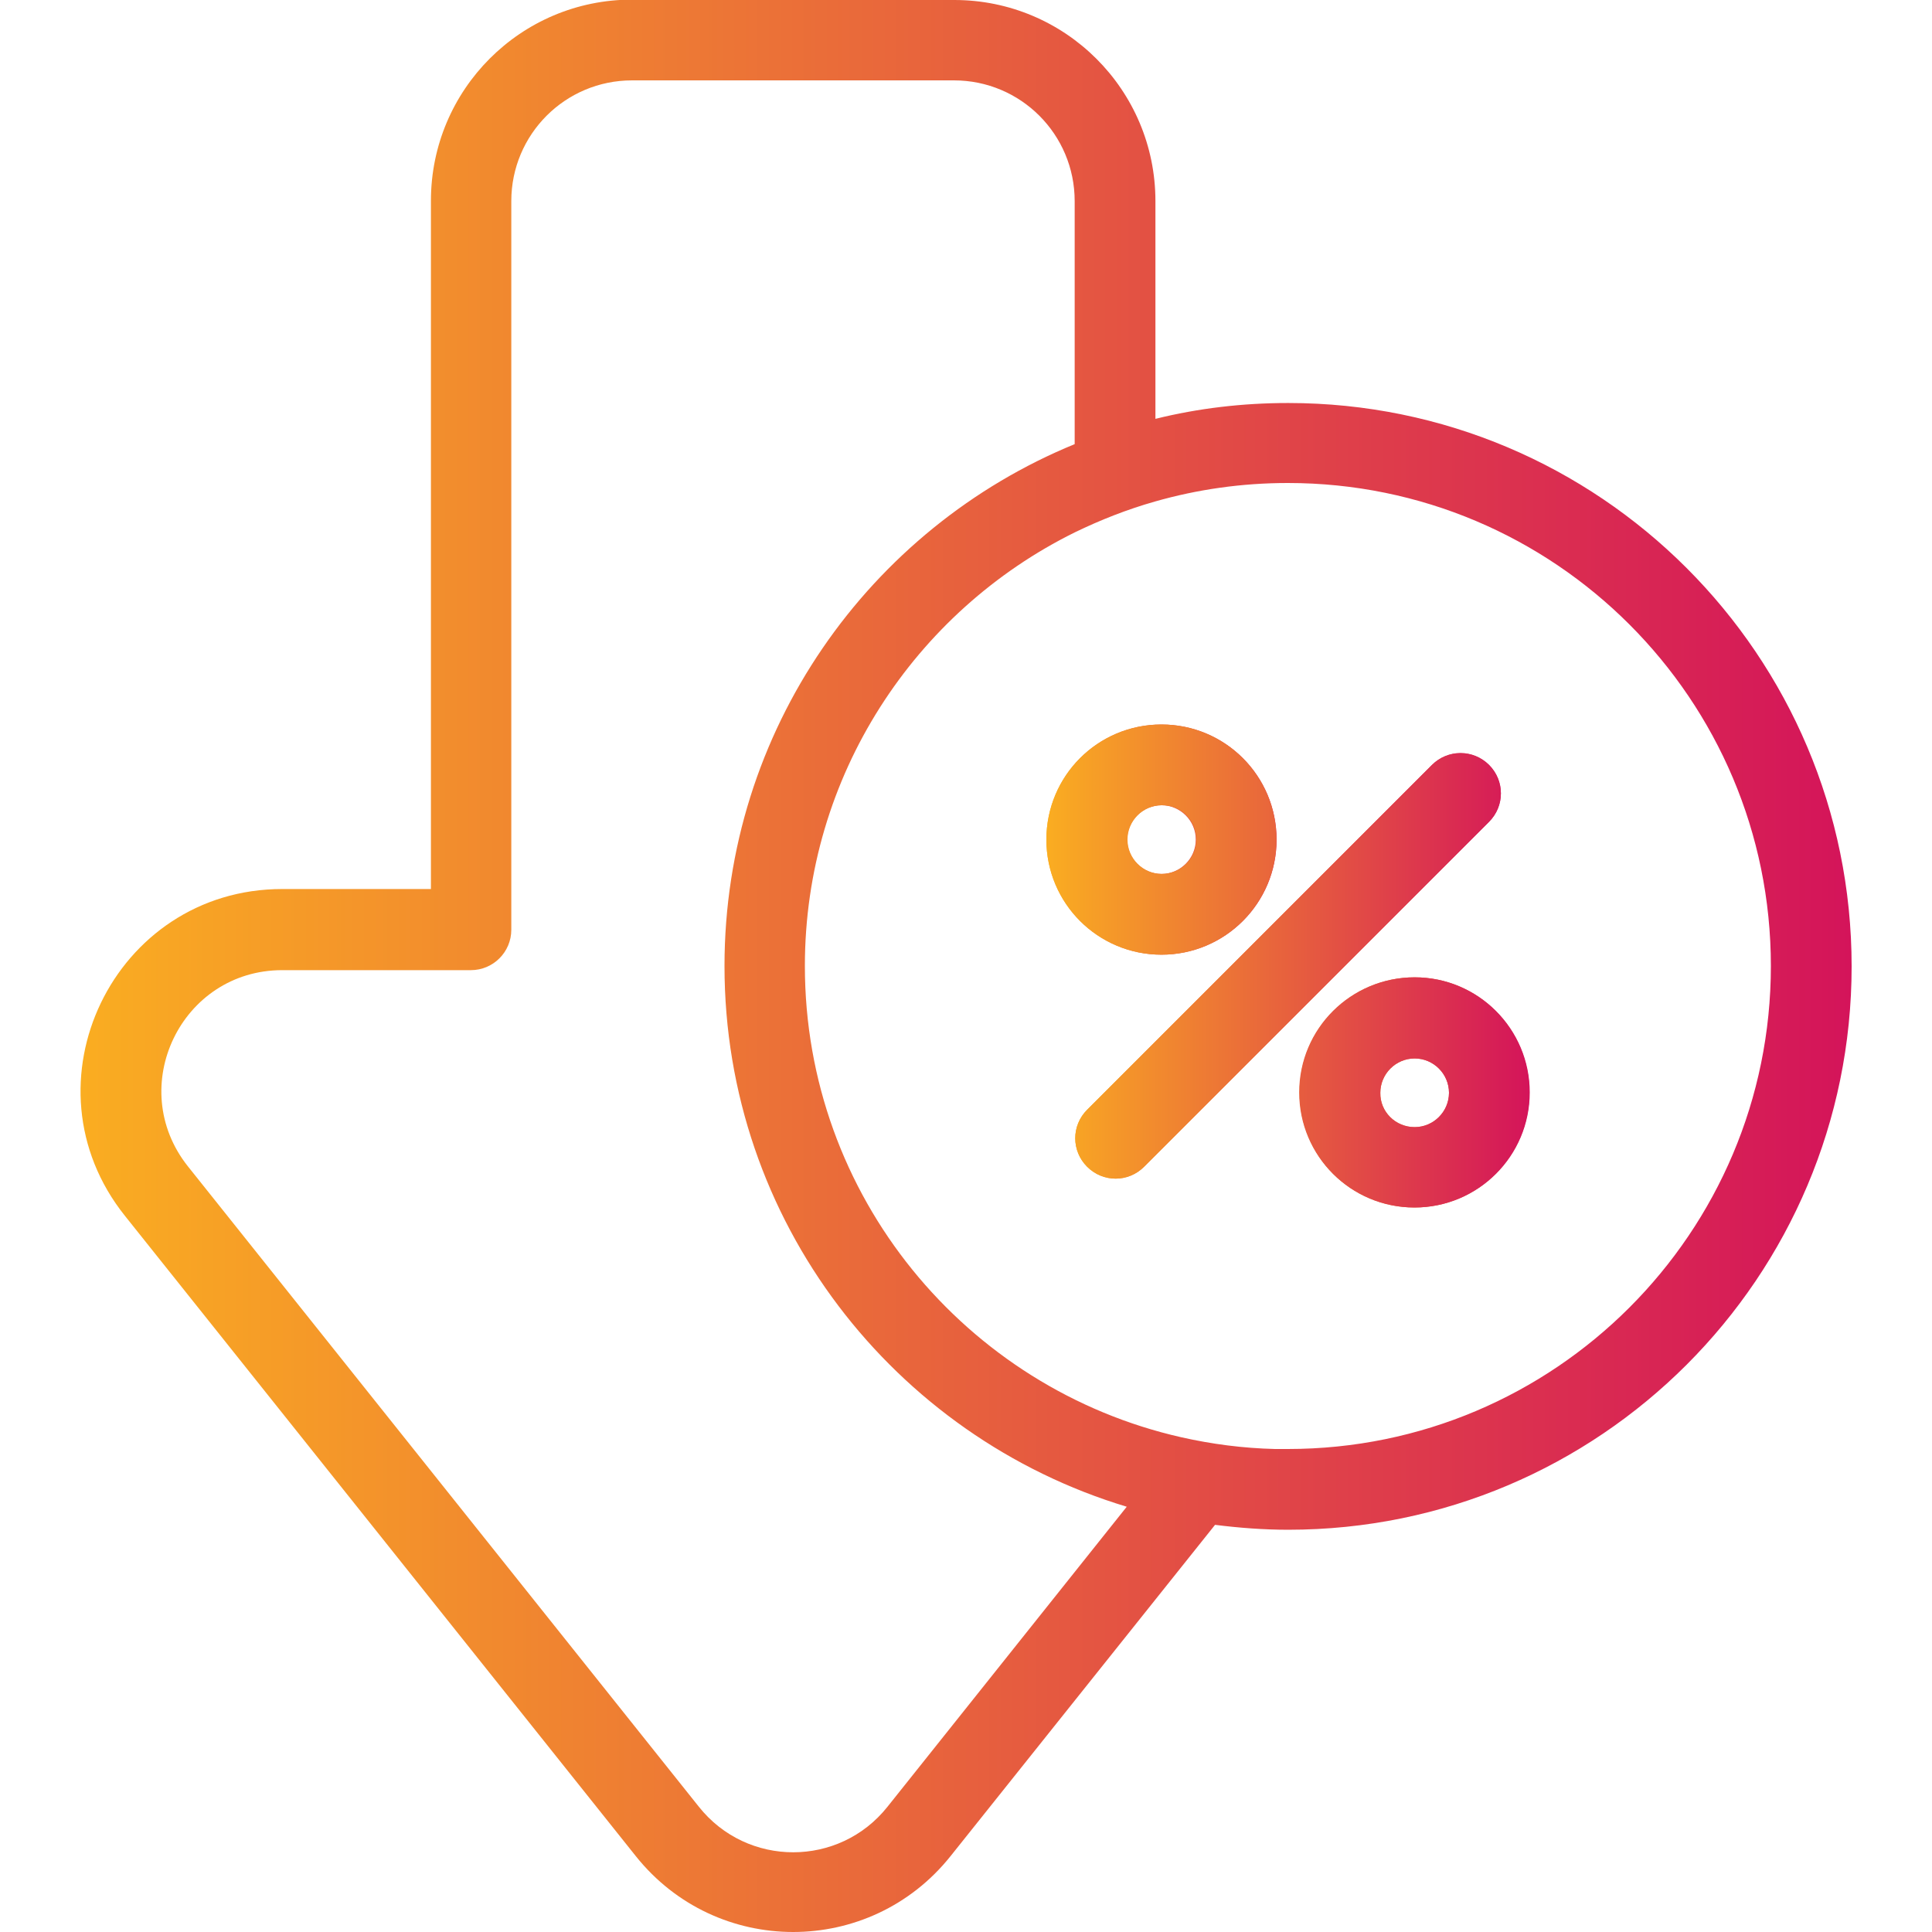 <?xml version="1.0" encoding="utf-8"?>
<!-- Generator: Adobe Illustrator 25.4.1, SVG Export Plug-In . SVG Version: 6.00 Build 0)  -->
<svg version="1.1" id="Layer_1" xmlns="http://www.w3.org/2000/svg" xmlns:xlink="http://www.w3.org/1999/xlink" x="0px" y="0px"
	 viewBox="0 0 512 512" style="enable-background:new 0 0 512 512;" xml:space="preserve">
<style type="text/css">
	.st0{fill-rule:evenodd;clip-rule:evenodd;fill:url(#SVGID_1_);}
	.st1{fill-rule:evenodd;clip-rule:evenodd;fill:url(#SVGID_00000129928837292148084450000015160866908561762944_);}
	.st2{fill-rule:evenodd;clip-rule:evenodd;fill:url(#SVGID_00000165234895966643776400000010904134280994424740_);}
	.st3{fill-rule:evenodd;clip-rule:evenodd;fill:url(#SVGID_00000079464703705916699570000011030040141785318554_);}
	.st4{fill-rule:evenodd;clip-rule:evenodd;fill:url(#SVGID_00000070092056408482982190000002365783146499460534_);}
</style>
<g>
	<g>
		<linearGradient id="SVGID_1_" gradientUnits="userSpaceOnUse" x1="284.952" y1="256" x2="397.715" y2="256">
			<stop  offset="0" style="stop-color:#FAAD21"/>
			<stop  offset="1" style="stop-color:#D4145A"/>
		</linearGradient>
		<path class="st0" d="M394.6,202.7c4.2,4.2,4.2,10.9,0,15.1l-91.4,91.4c-4.2,4.2-10.9,4.2-15.1,0c-4.2-4.2-4.2-10.9,0-15.1
			l91.4-91.4C383.7,198.6,390.4,198.6,394.6,202.7z"/>
		
			<linearGradient id="SVGID_00000031171760685608348570000005703713332673314982_" gradientUnits="userSpaceOnUse" x1="277.333" y1="222.476" x2="338.285" y2="222.476">
			<stop  offset="0" style="stop-color:#FAAD21"/>
			<stop  offset="1" style="stop-color:#D4145A"/>
		</linearGradient>
		<path style="fill-rule:evenodd;clip-rule:evenodd;fill:url(#SVGID_00000031171760685608348570000005703713332673314982_);" d="
			M307.8,231.6c5,0,9.1-4.1,9.1-9.1s-4.1-9.1-9.1-9.1s-9.1,4.1-9.1,9.1S302.8,231.6,307.8,231.6z M307.8,253
			c16.8,0,30.5-13.6,30.5-30.5c0-16.8-13.6-30.5-30.5-30.5s-30.5,13.6-30.5,30.5C277.3,239.3,291,253,307.8,253z"/>
		
			<linearGradient id="SVGID_00000059998301706562028620000017633613644233331127_" gradientUnits="userSpaceOnUse" x1="344.382" y1="289.524" x2="405.333" y2="289.524">
			<stop  offset="0" style="stop-color:#FAAD21"/>
			<stop  offset="1" style="stop-color:#D4145A"/>
		</linearGradient>
		<path style="fill-rule:evenodd;clip-rule:evenodd;fill:url(#SVGID_00000059998301706562028620000017633613644233331127_);" d="
			M374.9,298.7c5,0,9.1-4.1,9.1-9.1c0-5-4.1-9.1-9.1-9.1c-5,0-9.1,4.1-9.1,9.1C365.7,294.6,369.8,298.7,374.9,298.7z M374.9,320
			c16.8,0,30.5-13.6,30.5-30.5c0-16.8-13.6-30.5-30.5-30.5c-16.8,0-30.5,13.6-30.5,30.5C344.4,306.4,358,320,374.9,320z"/>
		
			<linearGradient id="SVGID_00000084527076174293469180000000395589888234216110_" gradientUnits="userSpaceOnUse" x1="277.333" y1="256" x2="405.333" y2="256">
			<stop  offset="0" style="stop-color:#FAAD21"/>
			<stop  offset="1" style="stop-color:#D4145A"/>
		</linearGradient>
		<path style="fill-rule:evenodd;clip-rule:evenodd;fill:url(#SVGID_00000084527076174293469180000000395589888234216110_);" d="
			M394.6,217.8c4.2-4.2,4.2-10.9,0-15.1c-4.2-4.2-10.9-4.2-15.1,0l-91.4,91.4c-4.2,4.2-4.2,10.9,0,15.1c4.2,4.2,10.9,4.2,15.1,0
			L394.6,217.8z M338.3,222.5c0,16.8-13.6,30.5-30.5,30.5s-30.5-13.6-30.5-30.5c0-16.8,13.6-30.5,30.5-30.5S338.3,205.6,338.3,222.5
			z M405.3,289.5c0,16.8-13.6,30.5-30.5,30.5c-16.8,0-30.5-13.6-30.5-30.5S358,259,374.9,259C391.7,259,405.3,272.7,405.3,289.5z
			 M317,222.5c0,5-4.1,9.1-9.1,9.1c-5,0-9.1-4.1-9.1-9.1c0-5,4.1-9.1,9.1-9.1C312.9,213.3,317,217.4,317,222.5z M374.9,298.7
			c5,0,9.1-4.1,9.1-9.1c0-5-4.1-9.1-9.1-9.1c-5,0-9.1,4.1-9.1,9.1C365.7,294.6,369.8,298.7,374.9,298.7z"/>
		
			<linearGradient id="SVGID_00000082344370334797408230000011679520138067219335_" gradientUnits="userSpaceOnUse" x1="21.333" y1="255.965" x2="490.667" y2="255.965">
			<stop  offset="0" style="stop-color:#FAAD21"/>
			<stop  offset="1" style="stop-color:#D4145A"/>
		</linearGradient>
		<path style="fill-rule:evenodd;clip-rule:evenodd;fill:url(#SVGID_00000082344370334797408230000011679520138067219335_);" d="
			M167.5-0.1c-29.5,0-53.3,23.9-53.3,53.3v182.4H74.8c-44.7,0-69.6,51.7-41.7,86.6l135.4,169.7c21.4,26.8,62,26.8,83.4,0l70.1-87.8
			c6.4,0.8,12.8,1.3,19.4,1.3c82.5,0,149.3-66.9,149.3-149.3c0-82.5-66.9-149.3-149.3-149.3c-12.1,0-23.9,1.4-35.2,4.2V53.3
			c0-29.5-23.9-53.3-53.3-53.3L167.5-0.1z M167.5,21.3c-17.7,0-32,14.3-32,32v193.1c0,5.9-4.8,10.7-10.7,10.7h-50
			c-26.8,0-41.7,31-25,52l135.4,169.7c12.8,16.1,37.2,16.1,50,0l63.4-79.5C236.9,380.7,192,323.6,192,256
			c0-62.5,38.4-116,92.8-138.3V53.3c0-17.7-14.3-32-32-32L167.5,21.3z M341.3,384c70.7,0,128-57.3,128-128c0-70.7-57.3-128-128-128
			c-12.2,0-24,1.7-35.2,4.9c-7.4,2.1-14.5,4.9-21.3,8.2c-42.3,20.9-71.5,64.5-71.5,114.9c0,61,42.7,112,99.8,124.9
			c8,1.8,16.3,2.9,24.8,3.1C339.1,384,340.2,384,341.3,384z"/>
	</g>
</g>
</svg>
